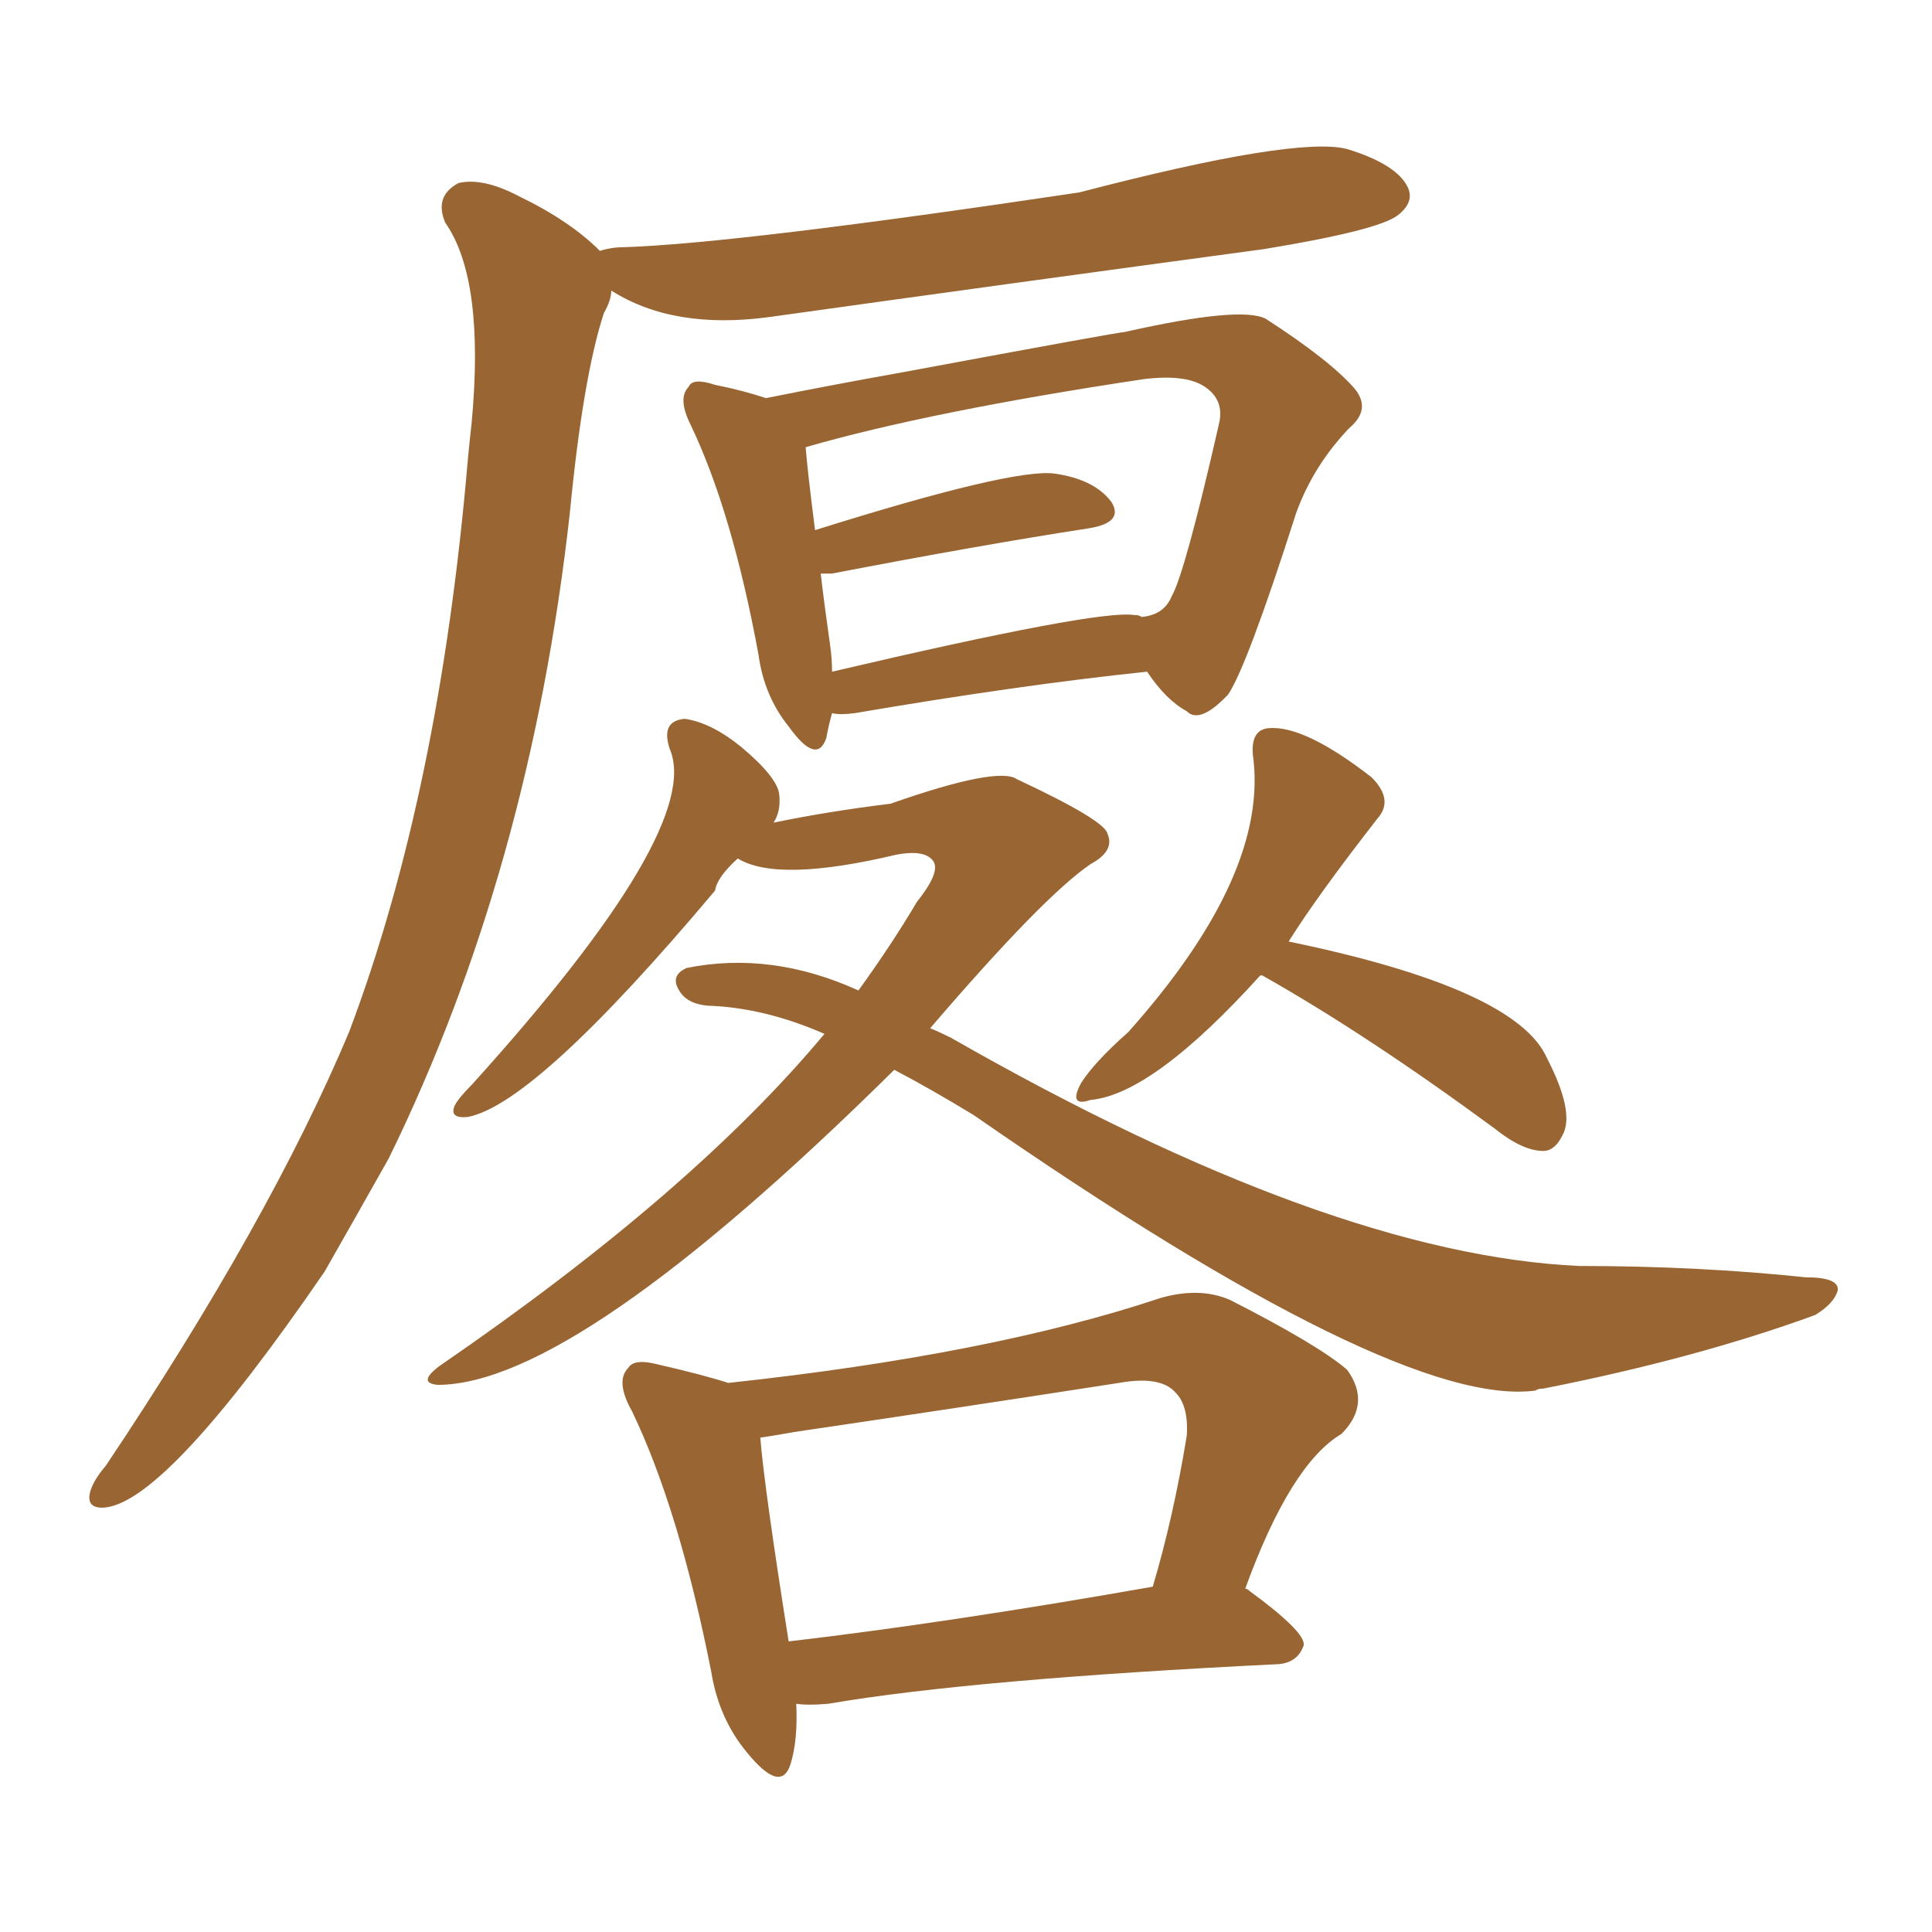 <svg xmlns="http://www.w3.org/2000/svg" xmlns:xlink="http://www.w3.org/1999/xlink" width="150" height="150"><path fill="#996633" padding="10" d="M46.58 19.48L46.58 19.48Q47.46 19.19 48.49 19.19L48.49 19.19Q57.28 18.90 83.79 14.94L83.79 14.94Q100.63 10.55 104.59 11.57L104.59 11.57Q108.40 12.74 109.28 14.50L109.28 14.50Q109.86 15.67 108.54 16.70L108.54 16.70Q107.08 17.87 98.14 19.34L98.14 19.34Q78.66 21.97 59.77 24.61L59.77 24.61Q52.29 25.63 47.46 22.56L47.46 22.56Q47.46 23.29 46.88 24.32L46.88 24.32Q45.26 29.30 44.24 39.84L44.24 39.84Q41.16 67.53 30.18 89.94L30.18 89.94Q27.54 94.63 25.20 98.73L25.20 98.73Q13.04 116.46 8.20 117.04L8.20 117.04Q6.59 117.19 7.03 115.72L7.03 115.72Q7.32 114.84 8.20 113.82L8.20 113.82Q20.95 94.78 27.10 80.13L27.10 80.13Q34.13 61.52 36.33 35.60L36.33 35.60Q36.47 34.13 36.62 32.81L36.62 32.81Q37.65 21.68 34.57 17.29L34.57 17.29Q33.69 15.23 35.60 14.21L35.60 14.21Q37.50 13.77 40.28 15.23L40.28 15.23Q44.24 17.14 46.58 19.48ZM69.43 83.06L69.43 83.06Q44.68 107.52 33.98 107.52L33.98 107.52Q32.37 107.37 34.13 106.05L34.13 106.05Q53.76 92.58 64.01 80.27L64.01 80.27Q59.33 78.22 54.93 78.08L54.93 78.08Q53.32 77.93 52.73 76.90L52.73 76.90Q52.00 75.73 53.32 75.15L53.32 75.15Q59.91 73.83 66.65 76.90L66.65 76.90Q69.29 73.24 71.19 70.02L71.19 70.02Q72.95 67.82 72.51 66.94L72.51 66.94Q71.92 65.92 69.58 66.36L69.58 66.36Q60.35 68.55 57.28 66.65L57.28 66.65Q55.66 68.12 55.52 69.14L55.52 69.14Q41.60 85.69 36.33 86.72L36.33 86.72Q34.86 86.87 35.30 85.84L35.30 85.84Q35.60 85.25 36.62 84.23L36.62 84.23Q54.64 64.31 52.00 58.15L52.00 58.15Q51.27 55.96 53.17 55.81L53.17 55.81Q55.22 56.10 57.57 58.01L57.57 58.01Q60.35 60.35 60.50 61.67L60.50 61.67Q60.64 62.99 60.06 63.87L60.06 63.87Q64.31 62.99 69.14 62.40L69.14 62.40Q77.49 59.47 78.96 60.50L78.96 60.50Q85.84 63.72 85.99 64.75L85.99 64.75Q86.57 66.06 84.67 67.09L84.67 67.09Q81.01 69.58 72.22 79.83L72.22 79.83Q72.95 80.13 73.83 80.57L73.83 80.57Q103.27 97.41 122.61 98.29L122.61 98.29Q131.84 98.29 140.19 99.17L140.19 99.17Q142.82 99.17 142.68 100.20L142.68 100.20Q142.38 101.22 140.92 102.10L140.92 102.10Q131.69 105.47 119.82 107.81L119.82 107.81Q119.38 107.81 119.24 107.96L119.24 107.96Q108.54 109.42 75.59 86.57L75.59 86.57Q72.22 84.52 69.43 83.06ZM97.85 75.73L97.85 75.73Q89.50 84.96 84.67 85.40L84.67 85.40Q82.91 85.99 83.94 84.08L83.94 84.08Q84.96 82.47 87.60 80.13L87.60 80.13Q98.58 67.82 97.27 58.59L97.27 58.59Q97.12 56.69 98.44 56.54L98.44 56.54Q101.22 56.25 106.49 60.35L106.49 60.35Q108.25 62.11 106.93 63.57L106.93 63.57Q102.25 69.58 100.05 73.10L100.05 73.10Q117.77 76.76 120.12 82.18L120.12 82.18Q122.31 86.43 121.29 88.18L121.29 88.18Q120.70 89.36 119.82 89.36L119.82 89.36Q118.21 89.36 116.02 87.60L116.02 87.60Q106.05 80.27 98.00 75.73L98.00 75.73Q98.00 75.73 97.85 75.73ZM61.82 132.28L61.82 132.28Q61.96 135.06 61.38 136.96L61.38 136.96Q60.64 139.31 58.01 136.08L58.01 136.08Q55.81 133.45 55.22 129.79L55.22 129.79Q52.73 117.19 49.07 109.57L49.07 109.57Q47.75 107.23 48.78 106.20L48.78 106.20Q49.22 105.47 50.98 105.91L50.98 105.91Q54.79 106.79 56.54 107.37L56.54 107.37Q76.90 105.18 90.09 100.78L90.09 100.78Q93.16 99.90 95.51 100.93L95.51 100.93Q102.39 104.44 104.59 106.35L104.59 106.35Q106.49 108.98 104.15 111.33L104.15 111.33Q100.20 113.67 96.68 123.34L96.68 123.34Q96.83 123.34 96.97 123.49L96.97 123.49Q101.37 126.71 101.22 127.73L101.22 127.73Q100.78 129.05 99.32 129.20L99.32 129.20Q75.44 130.37 64.31 132.28L64.31 132.28Q62.70 132.42 61.82 132.28ZM61.23 127.44L61.23 127.44Q73.68 125.98 89.50 123.19L89.50 123.19Q91.11 117.77 92.14 111.47L92.14 111.47Q92.29 109.13 91.26 108.11L91.26 108.11Q90.09 106.79 86.87 107.37L86.87 107.37Q74.56 109.28 61.67 111.18L61.67 111.18Q60.06 111.47 59.03 111.62L59.03 111.62Q59.33 115.43 61.23 127.44ZM64.60 55.37L64.60 55.37Q64.31 56.40 64.16 57.28L64.16 57.28Q63.43 59.47 61.23 56.40L61.23 56.40Q59.33 54.05 58.89 50.83L58.89 50.83Q56.84 39.70 53.61 32.96L53.61 32.96Q52.59 30.91 53.47 30.03L53.47 30.03Q53.76 29.30 55.52 29.88L55.52 29.88Q57.71 30.32 59.47 30.91L59.47 30.91Q64.60 29.88 70.31 28.86L70.31 28.86Q86.87 25.78 87.30 25.78L87.30 25.78Q96.39 23.73 98.29 24.76L98.29 24.76Q103.27 27.98 105.18 30.18L105.18 30.18Q106.49 31.79 104.74 33.25L104.74 33.25Q101.95 36.18 100.63 39.84L100.63 39.84Q96.83 51.71 95.36 53.91L95.36 53.91Q93.16 56.25 92.14 55.22L92.14 55.22Q90.53 54.35 89.06 52.15L89.06 52.15Q79.25 53.17 66.36 55.37L66.36 55.37Q65.19 55.52 64.60 55.37ZM88.04 47.75L88.04 47.75L88.04 47.75Q88.48 47.75 88.62 47.90L88.62 47.90Q90.38 47.75 90.97 46.29L90.97 46.29Q91.99 44.53 94.63 32.96L94.63 32.96Q95.07 31.20 93.75 30.18L93.75 30.18Q92.29 29.00 88.77 29.44L88.77 29.44Q72.22 31.93 62.55 34.72L62.55 34.72Q62.70 36.62 63.28 41.16L63.28 41.16Q78.66 36.33 81.88 36.77L81.88 36.77Q84.96 37.21 86.28 38.96L86.28 38.96Q87.30 40.58 84.52 41.02L84.52 41.02Q76.03 42.33 64.60 44.53L64.60 44.53Q63.87 44.53 63.72 44.53L63.72 44.53Q64.01 47.02 64.45 50.10L64.45 50.10Q64.60 51.12 64.60 52.15L64.60 52.15Q85.25 47.31 88.04 47.75Z"/></svg>